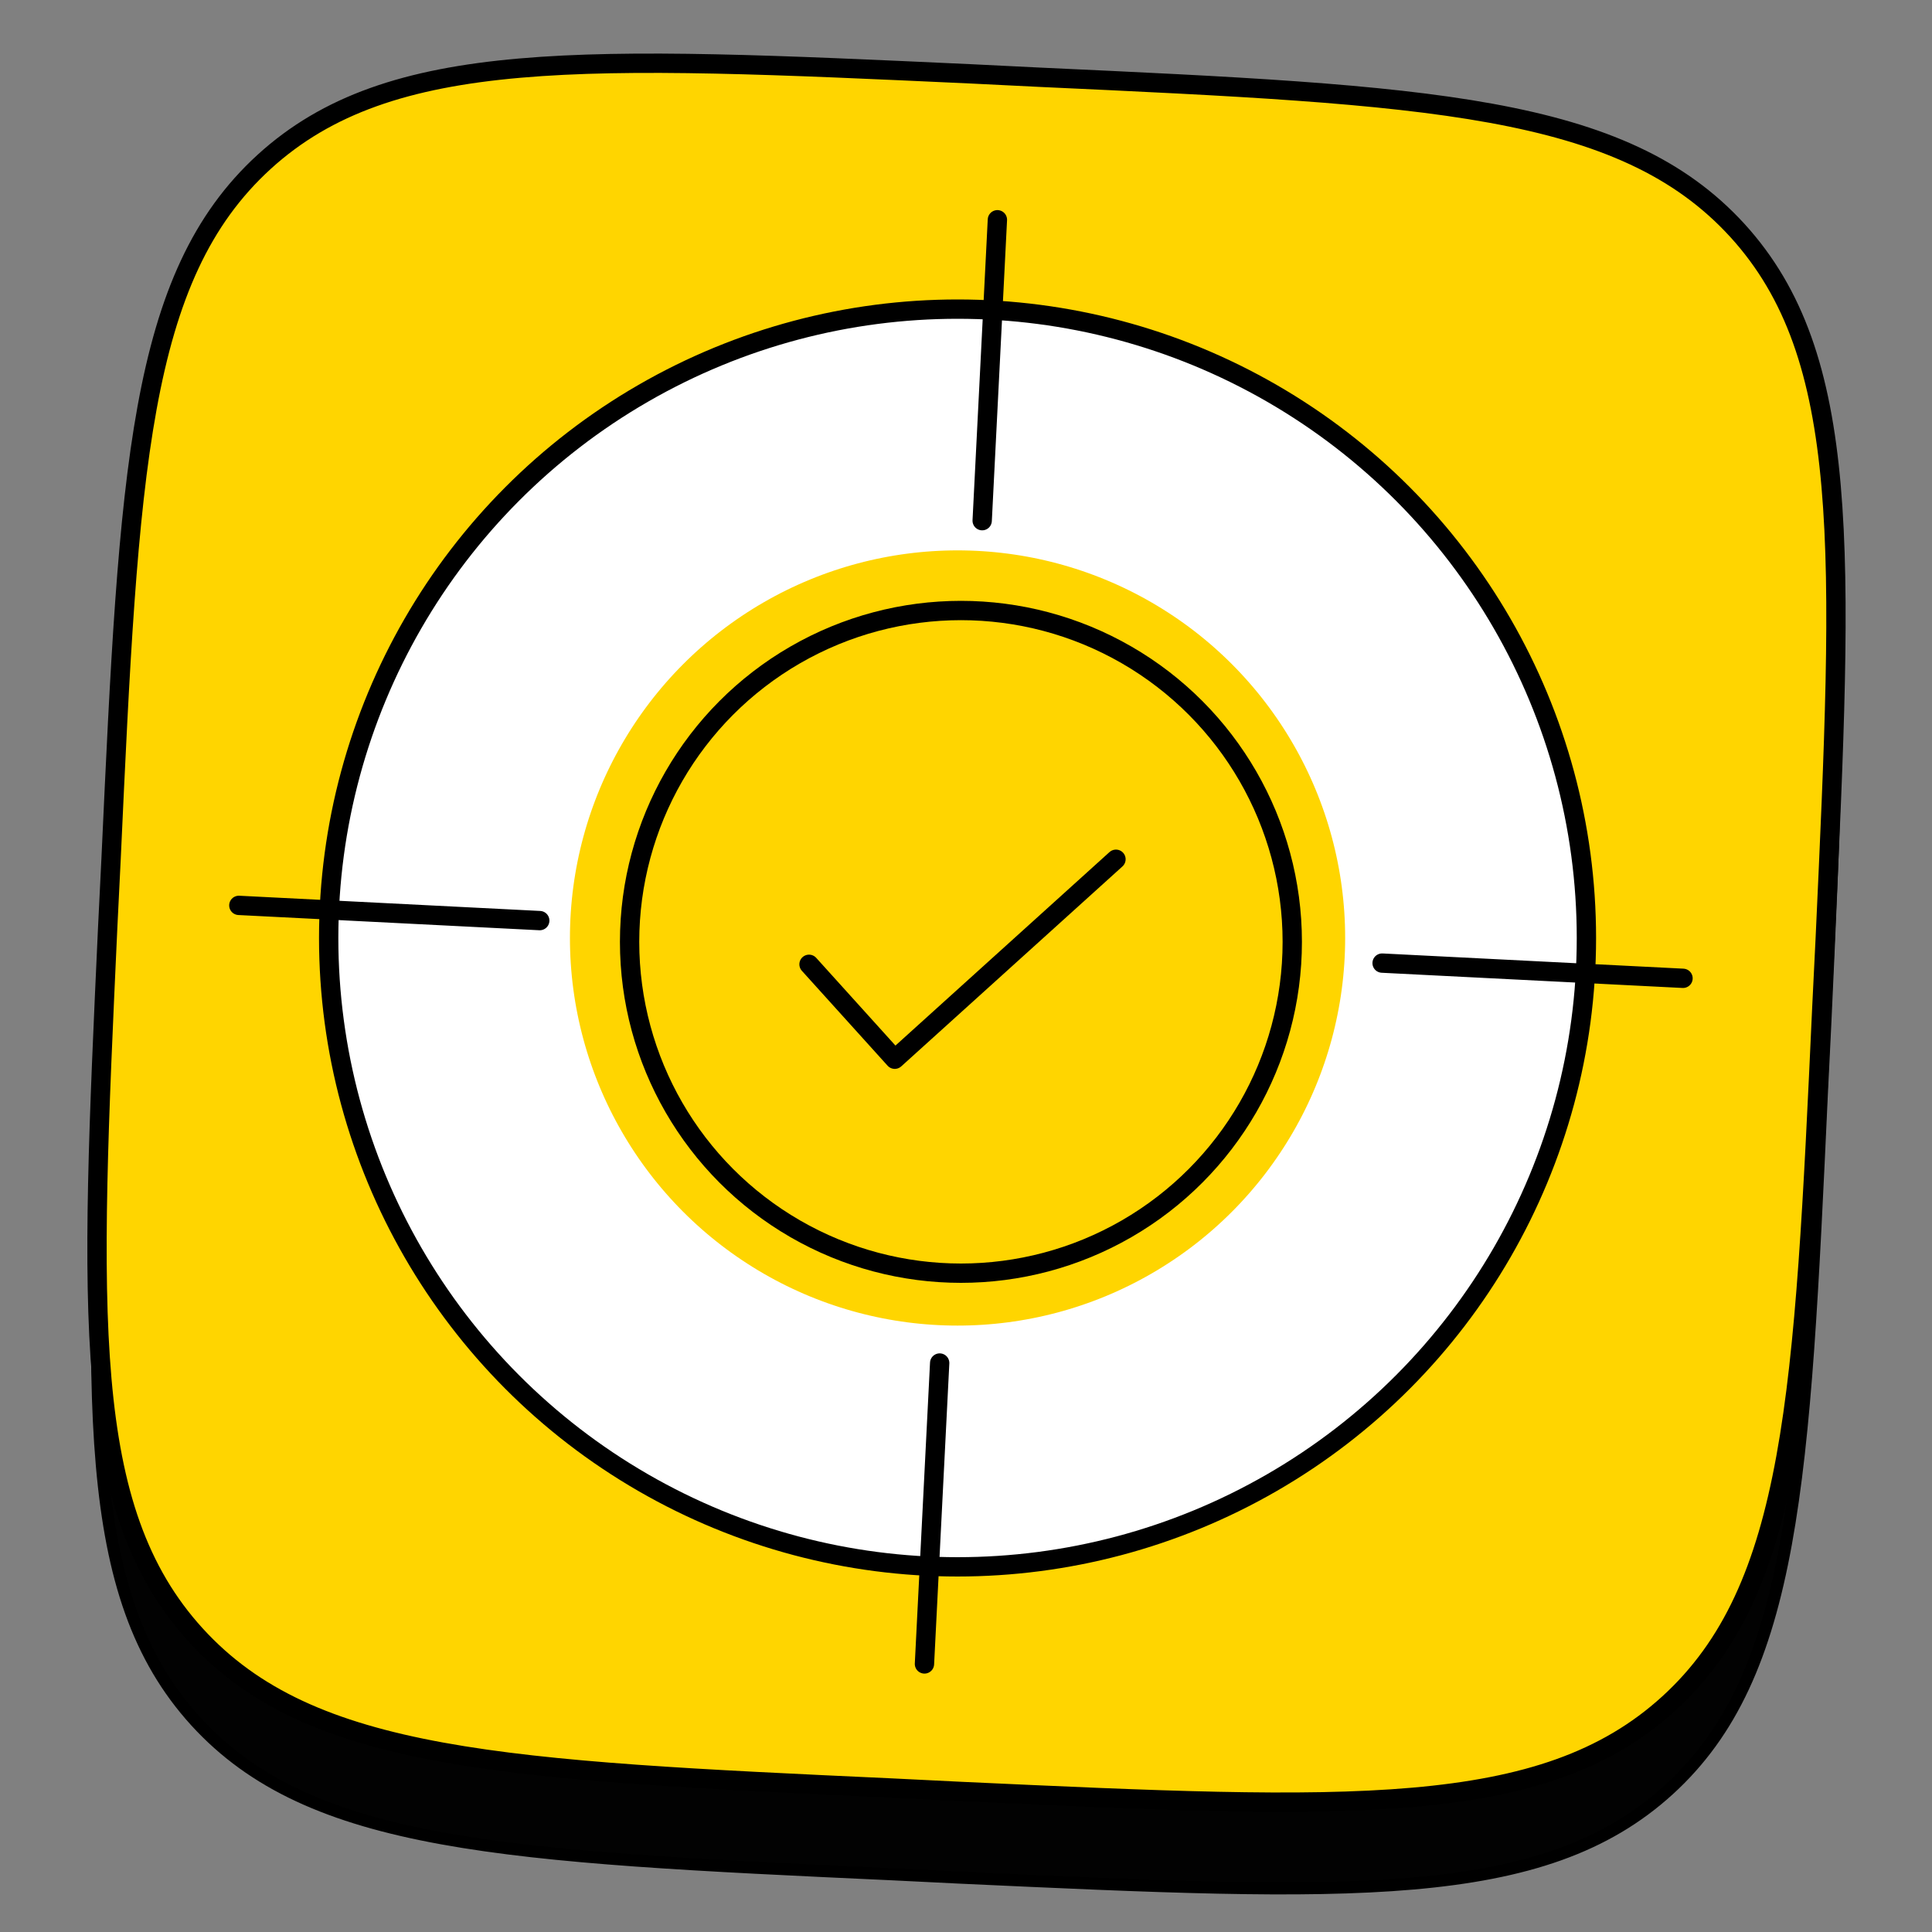 <?xml version="1.0" encoding="utf-8"?>
<!-- Generator: Adobe Illustrator 25.2.0, SVG Export Plug-In . SVG Version: 6.00 Build 0)  -->
<svg version="1.1" id="Слой_1" xmlns="http://www.w3.org/2000/svg" xmlns:xlink="http://www.w3.org/1999/xlink" x="0px" y="0px"
	 viewBox="0 0 800 800" style="enable-background:new 0 0 800 800;" xml:space="preserve">
<rect x="0" y="0" width="800" height="800" fill="#808080" stroke="none"/>
<style type="text/css">
	.st0{fill-rule:evenodd;clip-rule:evenodd;fill:#020202;stroke:#000000;stroke-width:5;stroke-miterlimit:10;}
	.st1{fill-rule:evenodd;clip-rule:evenodd;fill:#FFD500;stroke:#000000;stroke-width:8;stroke-miterlimit:10;}
	.st2{fill:none;stroke:#FFFFFF;stroke-width:100;stroke-linecap:round;stroke-linejoin:round;stroke-miterlimit:10;}
	.st3{fill:none;stroke:#000000;stroke-width:8;stroke-linecap:round;stroke-linejoin:round;stroke-miterlimit:10;}
	.st4{fill:#FFD500;stroke:#000000;stroke-width:8;stroke-miterlimit:10;}
</style>
<g id="Слой_1_2_">
	<g id="Слой_1_1_">
	</g>
</g>
<g id="Слой_2_1_">
	<g id="Слой_1_3_">
	</g>
	<path class="st0" d="M109.4,102.6c-52.2,47.6-56,127.9-63.4,288.5l-1.4,28.4C37.2,580.1,33.4,660.4,81,712.7
		c47.6,52.2,127.9,56,288.5,63.4l28.4,1.4c160.6,7.4,240.9,11.2,293.1-36.4c52.2-47.6,56-127.9,63.4-288.5l1.4-28.4
		c7.4-160.6,11.2-240.9-36.4-293.1c-47.7-52.2-128-56-288.6-63.4l-28.4-1.4C241.9,58.8,161.6,55.1,109.4,102.6z M171.6,271.9
		c-4.7,184.7,82.4,299.9,244.1,307.4l9.2,0.4l4.9-105.6c59.2,8.7,102.1,54.2,117.5,111.3l84,3.9c-19.1-85.1-77.6-134.3-114.7-153.8
		c38.9-20.2,94.6-70.9,110.6-142.5l-76.3-3.6c-19.3,57.8-70.8,108.7-117.8,111.6l5.4-116.8l-76.3-3.6l-9.4,204.6
		c-46.7-14-103.8-74.1-100.3-209.7L171.6,271.9z"/>
	<path class="st1" d="M109.4,67c-52.2,47.6-56,127.9-63.4,288.5l-1.4,28.4C37.2,544.5,33.4,624.8,81,677s127.9,56,288.5,63.4
		l28.4,1.4c160.6,7.4,240.9,11.2,293.1-36.4c52.2-47.6,56-127.9,63.4-288.5l1.4-28.4c7.4-160.6,11.2-240.9-36.4-293.1
		c-47.7-52.2-128-56-288.6-63.4l-28.4-1.4C241.8,23.2,161.5,19.5,109.4,67z"/>
</g>
<g>
	<circle class="st2" cx="396.5" cy="388.4" r="210.5"/>
	<circle class="st3" cx="396.5" cy="388.4" r="260.4"/>
	<line class="st3" x1="413" y1="91" x2="406.7" y2="215.6"/>
	<line class="st3" x1="98.9" y1="374.9" x2="223.5" y2="381.2"/>
	<line class="st3" x1="382.8" y1="689" x2="389.1" y2="564.4"/>
	<line class="st3" x1="696.9" y1="405.1" x2="572.3" y2="398.8"/>
	<circle class="st4" cx="397.9" cy="390" r="137.2"/>
	<polyline class="st3" points="335,399.3 370.5,438.6 462.1,355.8 	"/>
</g>
</svg>

